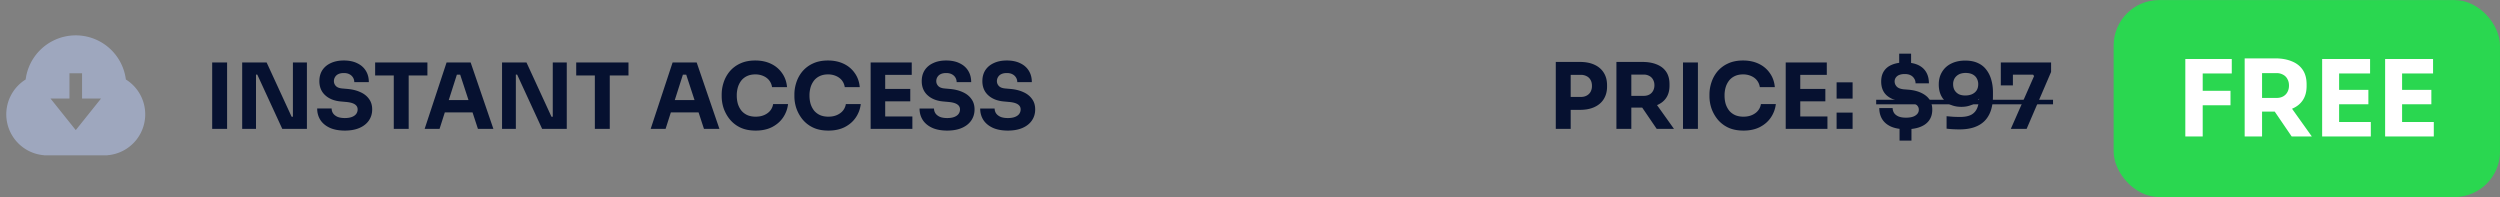<svg width="330" height="26" fill="none" xmlns="http://www.w3.org/2000/svg"><rect width="100%" height="100%" fill="#808080" stroke="none"/><g clip-path="url(#a)"><path d="M5.834 20.492a5.416 5.416 0 0 1-2.447-10 6.667 6.667 0 0 1 13.227 0 5.416 5.416 0 0 1-2.447 10v.016H5.834v-.016Zm5-7.484V9.675H9.167v3.333h-2.5l3.334 4.167 3.333-4.167h-2.5Z" fill="#9EA7BE"/></g><path d="M28.008 17.009v-8.76h1.968v8.76h-1.968Zm3.96 0v-8.76h3.228l3.3 7.164h.408l-.24.216v-7.38h1.848v8.76H37.26l-3.3-7.164h-.408l.24-.216v7.38h-1.824Zm13.56.228c-.792 0-1.46-.124-2.004-.372-.544-.256-.956-.6-1.236-1.032-.28-.44-.42-.944-.42-1.512h1.908c0 .224.06.432.18.624.128.192.32.348.576.468.256.112.588.168.996.168.368 0 .676-.048.924-.144.248-.096.436-.228.564-.396a.994.994 0 0 0 .192-.6c0-.28-.12-.5-.36-.66-.24-.168-.628-.276-1.164-.324l-.66-.06c-.872-.072-1.568-.344-2.088-.816s-.78-1.096-.78-1.872c0-.56.132-1.044.396-1.452.272-.408.648-.72 1.128-.936.48-.224 1.048-.336 1.704-.336.688 0 1.276.12 1.764.36.496.232.876.564 1.14.996.264.424.396.924.396 1.5h-1.92a1.143 1.143 0 0 0-.624-1.032c-.2-.112-.452-.168-.756-.168-.288 0-.532.048-.732.144a.992.992 0 0 0-.432.396c-.096.16-.144.336-.144.528 0 .248.088.464.264.648.176.184.464.292.864.324l.672.06c.64.056 1.204.196 1.692.42.488.216.868.516 1.14.9.28.376.42.836.42 1.38 0 .56-.148 1.052-.444 1.476-.288.416-.7.74-1.236.972-.536.232-1.176.348-1.92.348Zm6.45-.228V9.725h1.968v7.284h-1.968Zm-2.46-7.044V8.249h6.9v1.716h-6.9Zm6.536 7.044 2.892-8.76h3.18l3 8.76h-2.04l-2.424-7.404.624.252h-1.548l.648-.252-2.364 7.404h-1.968Zm2.196-2.172.6-1.632h3.432l.612 1.632H58.25Zm8.02 2.172v-8.76h3.227l3.3 7.164h.408l-.24.216v-7.38h1.848v8.76h-3.252l-3.3-7.164h-.408l.24-.216v7.38H66.27Zm12.25 0V9.725h1.969v7.284H78.52Zm-2.46-7.044V8.249h6.9v1.716h-6.9Zm9.83 7.044 2.892-8.76h3.18l3 8.76h-2.04l-2.424-7.404.624.252h-1.548l.648-.252-2.364 7.404H85.89Zm2.196-2.172.6-1.632h3.432l.612 1.632h-4.644Zm11.664 2.4c-.792 0-1.472-.136-2.04-.408a4.05 4.05 0 0 1-1.392-1.092 4.876 4.876 0 0 1-.804-1.464 5.055 5.055 0 0 1-.252-1.536v-.264c0-.544.088-1.08.264-1.608.176-.536.444-1.02.804-1.452a3.987 3.987 0 0 1 1.38-1.032c.56-.264 1.22-.396 1.98-.396.792 0 1.492.148 2.1.444a3.654 3.654 0 0 1 1.452 1.236c.368.52.584 1.132.648 1.836h-1.98a1.873 1.873 0 0 0-.384-.9c-.2-.248-.46-.44-.78-.576a2.617 2.617 0 0 0-1.056-.204c-.392 0-.74.068-1.044.204-.304.136-.56.328-.768.576a2.76 2.76 0 0 0-.468.888 3.807 3.807 0 0 0-.156 1.128c0 .408.052.784.156 1.128.112.336.272.632.48.888.216.248.48.44.792.576.312.128.668.192 1.068.192.608 0 1.12-.148 1.536-.444a1.8 1.8 0 0 0 .768-1.224h1.968a3.902 3.902 0 0 1-.648 1.764c-.352.528-.836.952-1.452 1.272-.608.312-1.332.468-2.172.468Zm9.598 0c-.792 0-1.472-.136-2.04-.408a4.05 4.05 0 0 1-1.392-1.092 4.876 4.876 0 0 1-.804-1.464 5.055 5.055 0 0 1-.252-1.536v-.264c0-.544.088-1.08.264-1.608.176-.536.444-1.02.804-1.452a3.987 3.987 0 0 1 1.38-1.032c.56-.264 1.22-.396 1.98-.396.792 0 1.492.148 2.1.444a3.654 3.654 0 0 1 1.452 1.236c.368.52.584 1.132.648 1.836h-1.98a1.873 1.873 0 0 0-.384-.9c-.2-.248-.46-.44-.78-.576a2.617 2.617 0 0 0-1.056-.204c-.392 0-.74.068-1.044.204-.304.136-.56.328-.768.576a2.76 2.76 0 0 0-.468.888 3.807 3.807 0 0 0-.156 1.128c0 .408.052.784.156 1.128.112.336.272.632.48.888.216.248.48.44.792.576.312.128.668.192 1.068.192.608 0 1.12-.148 1.536-.444a1.8 1.8 0 0 0 .768-1.224h1.968a3.902 3.902 0 0 1-.648 1.764c-.352.528-.836.952-1.452 1.272-.608.312-1.332.468-2.172.468Zm5.577-.228v-8.76h1.92v8.76h-1.92Zm1.68 0v-1.632h3.828v1.632h-3.828Zm0-3.636V11.74h3.552v1.632h-3.552Zm0-3.492V8.249h3.744V9.88h-3.744Zm8.435 7.356c-.792 0-1.46-.124-2.004-.372-.544-.256-.956-.6-1.236-1.032-.28-.44-.42-.944-.42-1.512h1.908c0 .224.06.432.18.624.128.192.32.348.576.468.256.112.588.168.996.168.368 0 .676-.048.924-.144.248-.096.436-.228.564-.396a.994.994 0 0 0 .192-.6c0-.28-.12-.5-.36-.66-.24-.168-.628-.276-1.164-.324l-.66-.06c-.872-.072-1.568-.344-2.088-.816s-.78-1.096-.78-1.872c0-.56.132-1.044.396-1.452.272-.408.648-.72 1.128-.936.48-.224 1.048-.336 1.704-.336.688 0 1.276.12 1.764.36.496.232.876.564 1.14.996.264.424.396.924.396 1.5h-1.92a1.143 1.143 0 0 0-.624-1.032c-.2-.112-.452-.168-.756-.168-.288 0-.532.048-.732.144a.992.992 0 0 0-.432.396c-.096.16-.144.336-.144.528 0 .248.088.464.264.648.176.184.464.292.864.324l.672.06c.64.056 1.204.196 1.692.42.488.216.868.516 1.14.9.28.376.42.836.42 1.38 0 .56-.148 1.052-.444 1.476-.288.416-.7.74-1.236.972-.536.232-1.176.348-1.92.348Zm8.004 0c-.792 0-1.46-.124-2.004-.372-.544-.256-.956-.6-1.236-1.032-.28-.44-.42-.944-.42-1.512h1.908c0 .224.06.432.18.624.128.192.32.348.576.468.256.112.588.168.996.168.368 0 .676-.048.924-.144.248-.096.436-.228.564-.396a.994.994 0 0 0 .192-.6c0-.28-.12-.5-.36-.66-.24-.168-.628-.276-1.164-.324l-.66-.06c-.872-.072-1.568-.344-2.088-.816s-.78-1.096-.78-1.872c0-.56.132-1.044.396-1.452.272-.408.648-.72 1.128-.936.48-.224 1.048-.336 1.704-.336.688 0 1.276.12 1.764.36.496.232.876.564 1.14.996.264.424.396.924.396 1.5h-1.92a1.143 1.143 0 0 0-.624-1.032c-.2-.112-.452-.168-.756-.168-.288 0-.532.048-.732.144a.992.992 0 0 0-.432.396c-.096.16-.144.336-.144.528 0 .248.088.464.264.648.176.184.464.292.864.324l.672.06c.64.056 1.204.196 1.692.42.488.216.868.516 1.14.9.28.376.42.836.42 1.38 0 .56-.148 1.052-.444 1.476-.288.416-.7.74-1.236.972-.536.232-1.176.348-1.92.348ZM207.091 14.5v-1.703h1.572c.304 0 .564-.06.78-.18.224-.12.396-.288.516-.504a1.6 1.6 0 0 0 .18-.768c0-.304-.06-.564-.18-.78a1.164 1.164 0 0 0-.516-.504 1.583 1.583 0 0 0-.78-.18h-1.572V8.177h1.476c.744 0 1.38.124 1.908.372.536.248.944.6 1.224 1.056.288.456.432 1.004.432 1.644v.192c0 .624-.144 1.168-.432 1.632-.28.456-.688.808-1.224 1.056-.528.248-1.164.372-1.908.372h-1.476Zm-1.728 2.509V8.177h1.968v8.832h-1.968Zm8.004 0V8.177h1.968v8.832h-1.968Zm5.316 0-2.568-3.768h2.16l2.688 3.768h-2.28Zm-3.876-2.808v-1.548h2.16c.288 0 .536-.056.744-.168.216-.12.38-.284.492-.492.12-.216.18-.464.18-.744 0-.28-.06-.524-.18-.732a1.125 1.125 0 0 0-.492-.492 1.464 1.464 0 0 0-.744-.18h-2.16V8.177h2.004c.728 0 1.36.112 1.896.336.536.216.948.54 1.236.972.288.432.432.976.432 1.632v.192c0 .648-.148 1.188-.444 1.62-.288.424-.7.744-1.236.96-.528.208-1.156.312-1.884.312h-2.004Zm7.349 2.808v-8.76h1.968v8.76h-1.968Zm7.981.228c-.792 0-1.472-.136-2.04-.408a4.05 4.05 0 0 1-1.392-1.092 4.876 4.876 0 0 1-.804-1.464 5.055 5.055 0 0 1-.252-1.536v-.264c0-.544.088-1.08.264-1.608.176-.536.444-1.02.804-1.452a3.987 3.987 0 0 1 1.38-1.032c.56-.264 1.22-.396 1.98-.396.792 0 1.492.148 2.1.444a3.654 3.654 0 0 1 1.452 1.236c.368.52.584 1.132.648 1.836h-1.98a1.873 1.873 0 0 0-.384-.9c-.2-.248-.46-.44-.78-.576a2.617 2.617 0 0 0-1.056-.204c-.392 0-.74.068-1.044.204-.304.136-.56.328-.768.576a2.76 2.76 0 0 0-.468.888 3.807 3.807 0 0 0-.156 1.128c0 .408.052.784.156 1.128.112.336.272.632.48.888.216.248.48.44.792.576.312.128.668.192 1.068.192.608 0 1.12-.148 1.536-.444a1.8 1.8 0 0 0 .768-1.224h1.968a3.902 3.902 0 0 1-.648 1.764c-.352.528-.836.952-1.452 1.272-.608.312-1.332.468-2.172.468Zm5.577-.228v-8.76h1.92v8.76h-1.92Zm1.68 0v-1.632h3.828v1.632h-3.828Zm0-3.636V11.74h3.552v1.632h-3.552Zm0-3.492V8.249h3.744V9.88h-3.744Zm5.037 7.128V14.86h2.112v2.148h-2.112Zm0-3.996v-2.148h2.112v2.148h-2.112Zm9.161 4.044c-.784 0-1.436-.112-1.956-.336-.52-.232-.912-.556-1.176-.972-.264-.424-.396-.92-.396-1.488h1.764c0 .224.06.436.18.636.12.192.312.348.576.468.264.112.6.168 1.008.168.544 0 .96-.096 1.248-.288.296-.192.444-.448.444-.768 0-.28-.124-.508-.372-.684-.248-.184-.644-.304-1.188-.36l-.612-.048c-.856-.08-1.536-.336-2.04-.768-.504-.44-.756-1.06-.756-1.86 0-.552.124-1.012.372-1.38.248-.376.604-.656 1.068-.84.464-.192 1.02-.288 1.668-.288.696 0 1.28.108 1.752.324.472.216.828.528 1.068.936.248.408.372.904.372 1.488h-1.764c0-.232-.056-.436-.168-.612a1.143 1.143 0 0 0-.468-.444c-.208-.112-.472-.168-.792-.168-.28 0-.52.04-.72.12a.97.97 0 0 0-.456.348.858.858 0 0 0-.156.516c0 .248.092.472.276.672.184.192.488.312.912.36l.612.048c.96.08 1.728.34 2.304.78.576.44.864 1.06.864 1.86 0 .552-.136 1.02-.408 1.404-.272.384-.668.676-1.188.876-.512.2-1.136.3-1.872.3Zm-.852 1.5v-1.752h1.572v1.752h-1.572Zm-.048-9.72V7.085h1.572v1.752h-1.572Zm8.717-.84c.648 0 1.204.108 1.668.324.464.208.84.508 1.128.9.296.384.512.828.648 1.332.144.504.216 1.044.216 1.62v.504c0 1.456-.372 2.556-1.116 3.3-.744.736-1.84 1.104-3.288 1.104-.296 0-.588-.008-.876-.024a13.69 13.69 0 0 1-.84-.072V15.34c.264.024.548.048.852.072.304.016.616.024.936.024.64 0 1.144-.104 1.512-.312.368-.216.628-.536.78-.96.152-.424.228-.948.228-1.572v-.912l.432-.288c-.008.6-.132 1.104-.372 1.512-.232.4-.556.7-.972.9-.416.2-.896.3-1.44.3-.616 0-1.148-.12-1.596-.36a2.563 2.563 0 0 1-1.032-1.032c-.24-.44-.36-.96-.36-1.56 0-.632.144-1.184.432-1.656.288-.48.692-.848 1.212-1.104.528-.264 1.144-.396 1.848-.396Zm.06 1.632c-.352 0-.652.064-.9.192-.24.128-.428.304-.564.528a1.48 1.48 0 0 0-.192.768c0 .304.064.568.192.792.128.216.308.388.54.516.24.12.532.18.876.18.312 0 .596-.052.852-.156.264-.112.472-.276.624-.492.152-.224.228-.504.228-.84a1.52 1.52 0 0 0-.192-.768c-.12-.224-.304-.4-.552-.528-.248-.128-.552-.192-.912-.192Zm5.958 7.38 3.072-6.972-.132-.18h-4.26V8.249h6.636v1.248l-3.228 7.512h-2.088Zm-1.32-5.736V8.249h1.596v3.024h-1.596Z" fill="#061130"/><path d="M247.656 13.169H271v.6h-23.344v-.6Z" fill="#061130"/><rect x="279" y=".009" width="51" height="26" rx="6" fill="#2AD750"/><path d="M288.462 18.009V7.789h2.296v10.22h-2.296Zm2.016-4.116v-1.904h3.948v1.904h-3.948Zm0-4.2V7.789h4.116v1.904h-4.116Zm5.818 8.316V7.705h2.296v10.304h-2.296Zm6.202 0-2.996-4.396h2.52l3.136 4.396h-2.66Zm-4.522-3.276v-1.806h2.52c.336 0 .626-.066.868-.196.252-.14.444-.332.574-.574.14-.252.21-.541.21-.868 0-.327-.07-.611-.21-.854a1.309 1.309 0 0 0-.574-.574 1.706 1.706 0 0 0-.868-.21h-2.52V7.705h2.338c.85 0 1.587.13 2.212.392.626.252 1.106.63 1.442 1.134.336.504.504 1.139.504 1.904v.224c0 .756-.172 1.386-.518 1.89-.336.494-.816.868-1.442 1.12-.616.242-1.348.364-2.198.364h-2.338Zm8.547 3.276V7.789h2.24v10.22h-2.24Zm1.96 0v-1.904h4.466v1.904h-4.466Zm0-4.242v-1.904h4.144v1.904h-4.144Zm0-4.074V7.789h4.368v1.904h-4.368Zm6.353 8.316V7.789h2.24v10.22h-2.24Zm1.96 0v-1.904h4.466v1.904h-4.466Zm0-4.242v-1.904h4.144v1.904h-4.144Zm0-4.074V7.789h4.368v1.904h-4.368Z" fill="#fff"/><defs><clipPath id="a"><path fill="#fff" transform="translate(0 3.009)" d="M0 0h20v20H0z"/></clipPath></defs></svg>